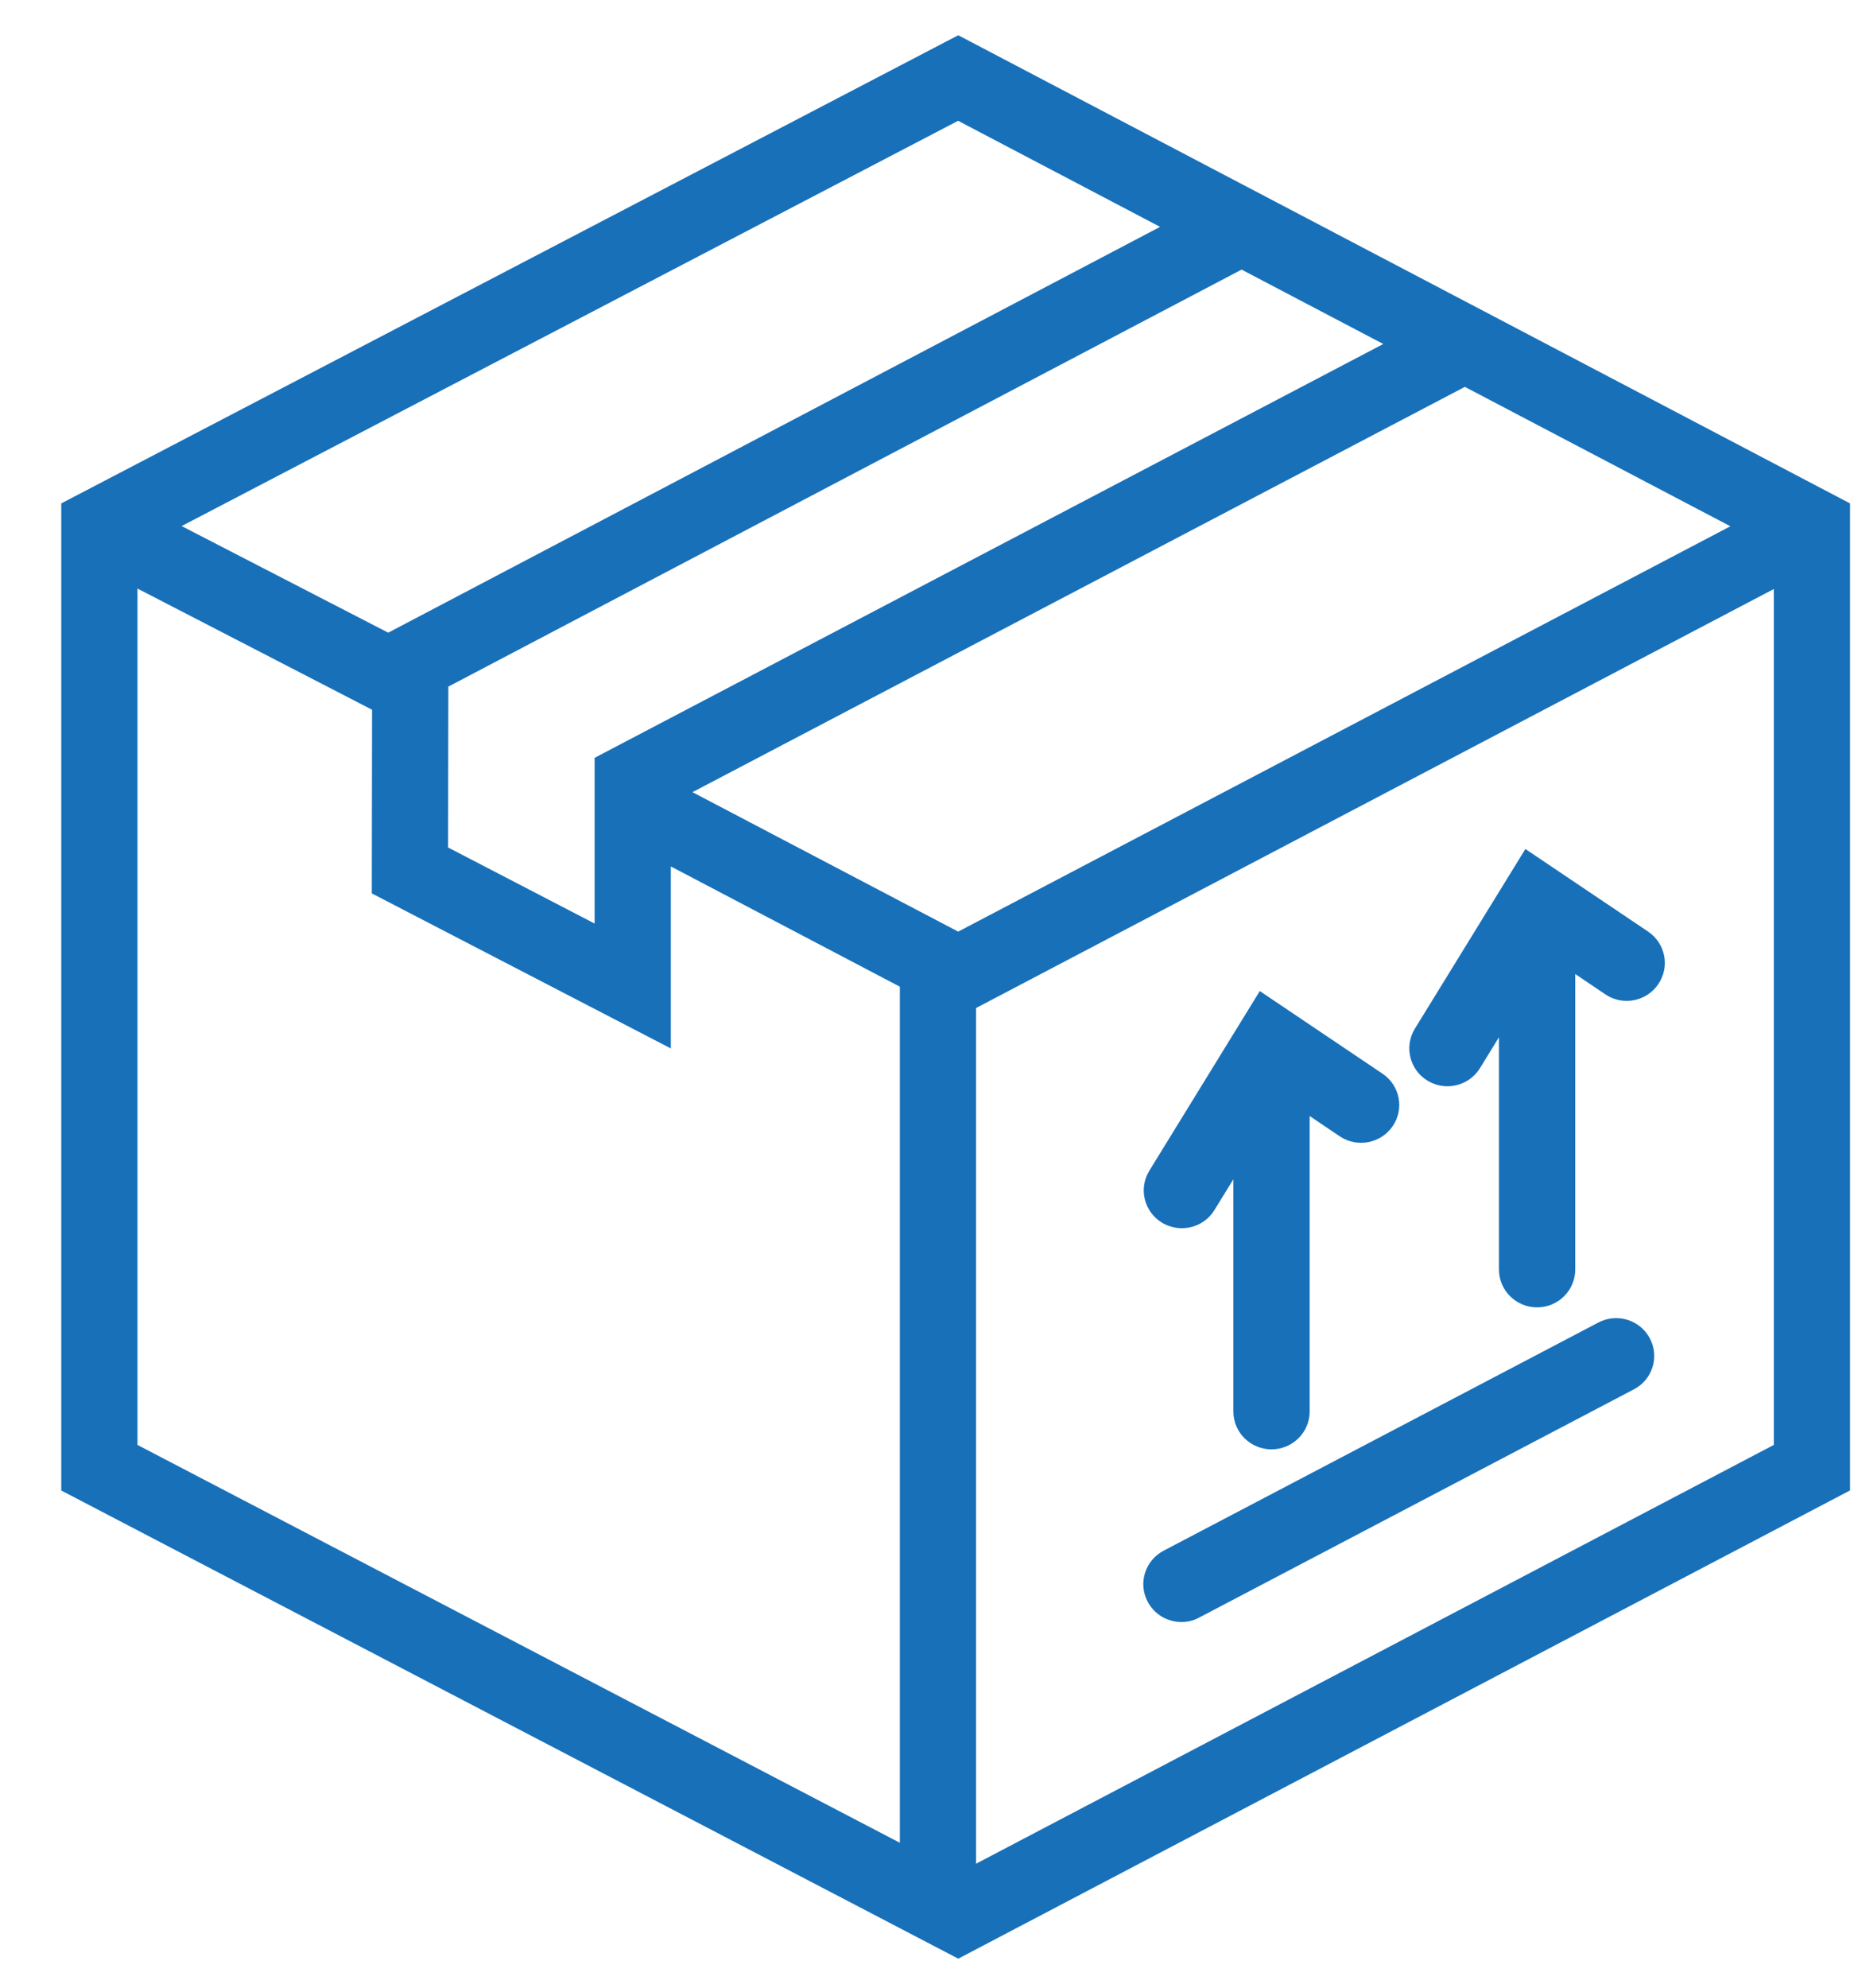 <svg 
 xmlns="http://www.w3.org/2000/svg"
 xmlns:xlink="http://www.w3.org/1999/xlink"
 width="28px" height="30px">
<path fill-rule="evenodd"  fill="rgb(24, 112, 185)"
 d="M14.472,29.562 L0.925,22.496 L0.925,7.598 L14.472,0.532 L27.940,7.598 L27.940,22.495 L14.472,29.562 ZM2.076,21.808 L13.590,27.813 L13.590,14.892 L10.131,13.077 L10.131,15.824 L5.615,13.484 L5.619,10.712 L2.076,8.883 L2.076,21.808 ZM14.470,1.823 L2.743,7.940 L5.863,9.549 L17.520,3.424 L14.470,1.823 ZM18.751,4.069 L6.771,10.363 L6.767,12.791 L8.980,13.939 L8.980,11.438 L20.891,5.192 L18.751,4.069 ZM22.123,5.839 L10.458,11.956 L14.471,14.061 L26.133,7.943 L22.123,5.839 ZM26.789,8.890 L14.741,15.214 L14.741,28.129 L26.789,21.808 L26.789,8.890 ZM17.573,23.405 L24.139,19.961 C24.420,19.814 24.768,19.919 24.916,20.199 C25.065,20.478 24.957,20.823 24.676,20.969 L18.110,24.414 C18.025,24.461 17.933,24.481 17.842,24.481 C17.636,24.481 17.436,24.370 17.333,24.175 C17.185,23.899 17.292,23.553 17.573,23.405 ZM24.245,15.008 L23.790,14.701 L23.790,19.161 C23.790,19.476 23.532,19.732 23.214,19.732 C22.896,19.732 22.638,19.476 22.638,19.161 L22.638,15.655 L22.351,16.122 C22.243,16.296 22.054,16.395 21.859,16.395 C21.757,16.395 21.654,16.367 21.560,16.311 C21.289,16.148 21.203,15.796 21.368,15.526 L23.037,12.814 L24.891,14.061 C25.154,14.239 25.222,14.593 25.044,14.854 C24.866,15.116 24.508,15.186 24.245,15.008 ZM20.233,17.150 L19.779,16.844 L19.779,21.305 C19.779,21.619 19.520,21.875 19.203,21.875 C18.885,21.875 18.627,21.619 18.627,21.305 L18.627,17.799 L18.341,18.263 C18.232,18.441 18.042,18.537 17.849,18.537 C17.747,18.537 17.643,18.510 17.549,18.454 C17.278,18.289 17.192,17.939 17.358,17.669 L19.026,14.958 L20.879,16.205 C21.142,16.381 21.212,16.736 21.033,16.997 C20.855,17.258 20.497,17.327 20.233,17.150 Z"/>
</svg>